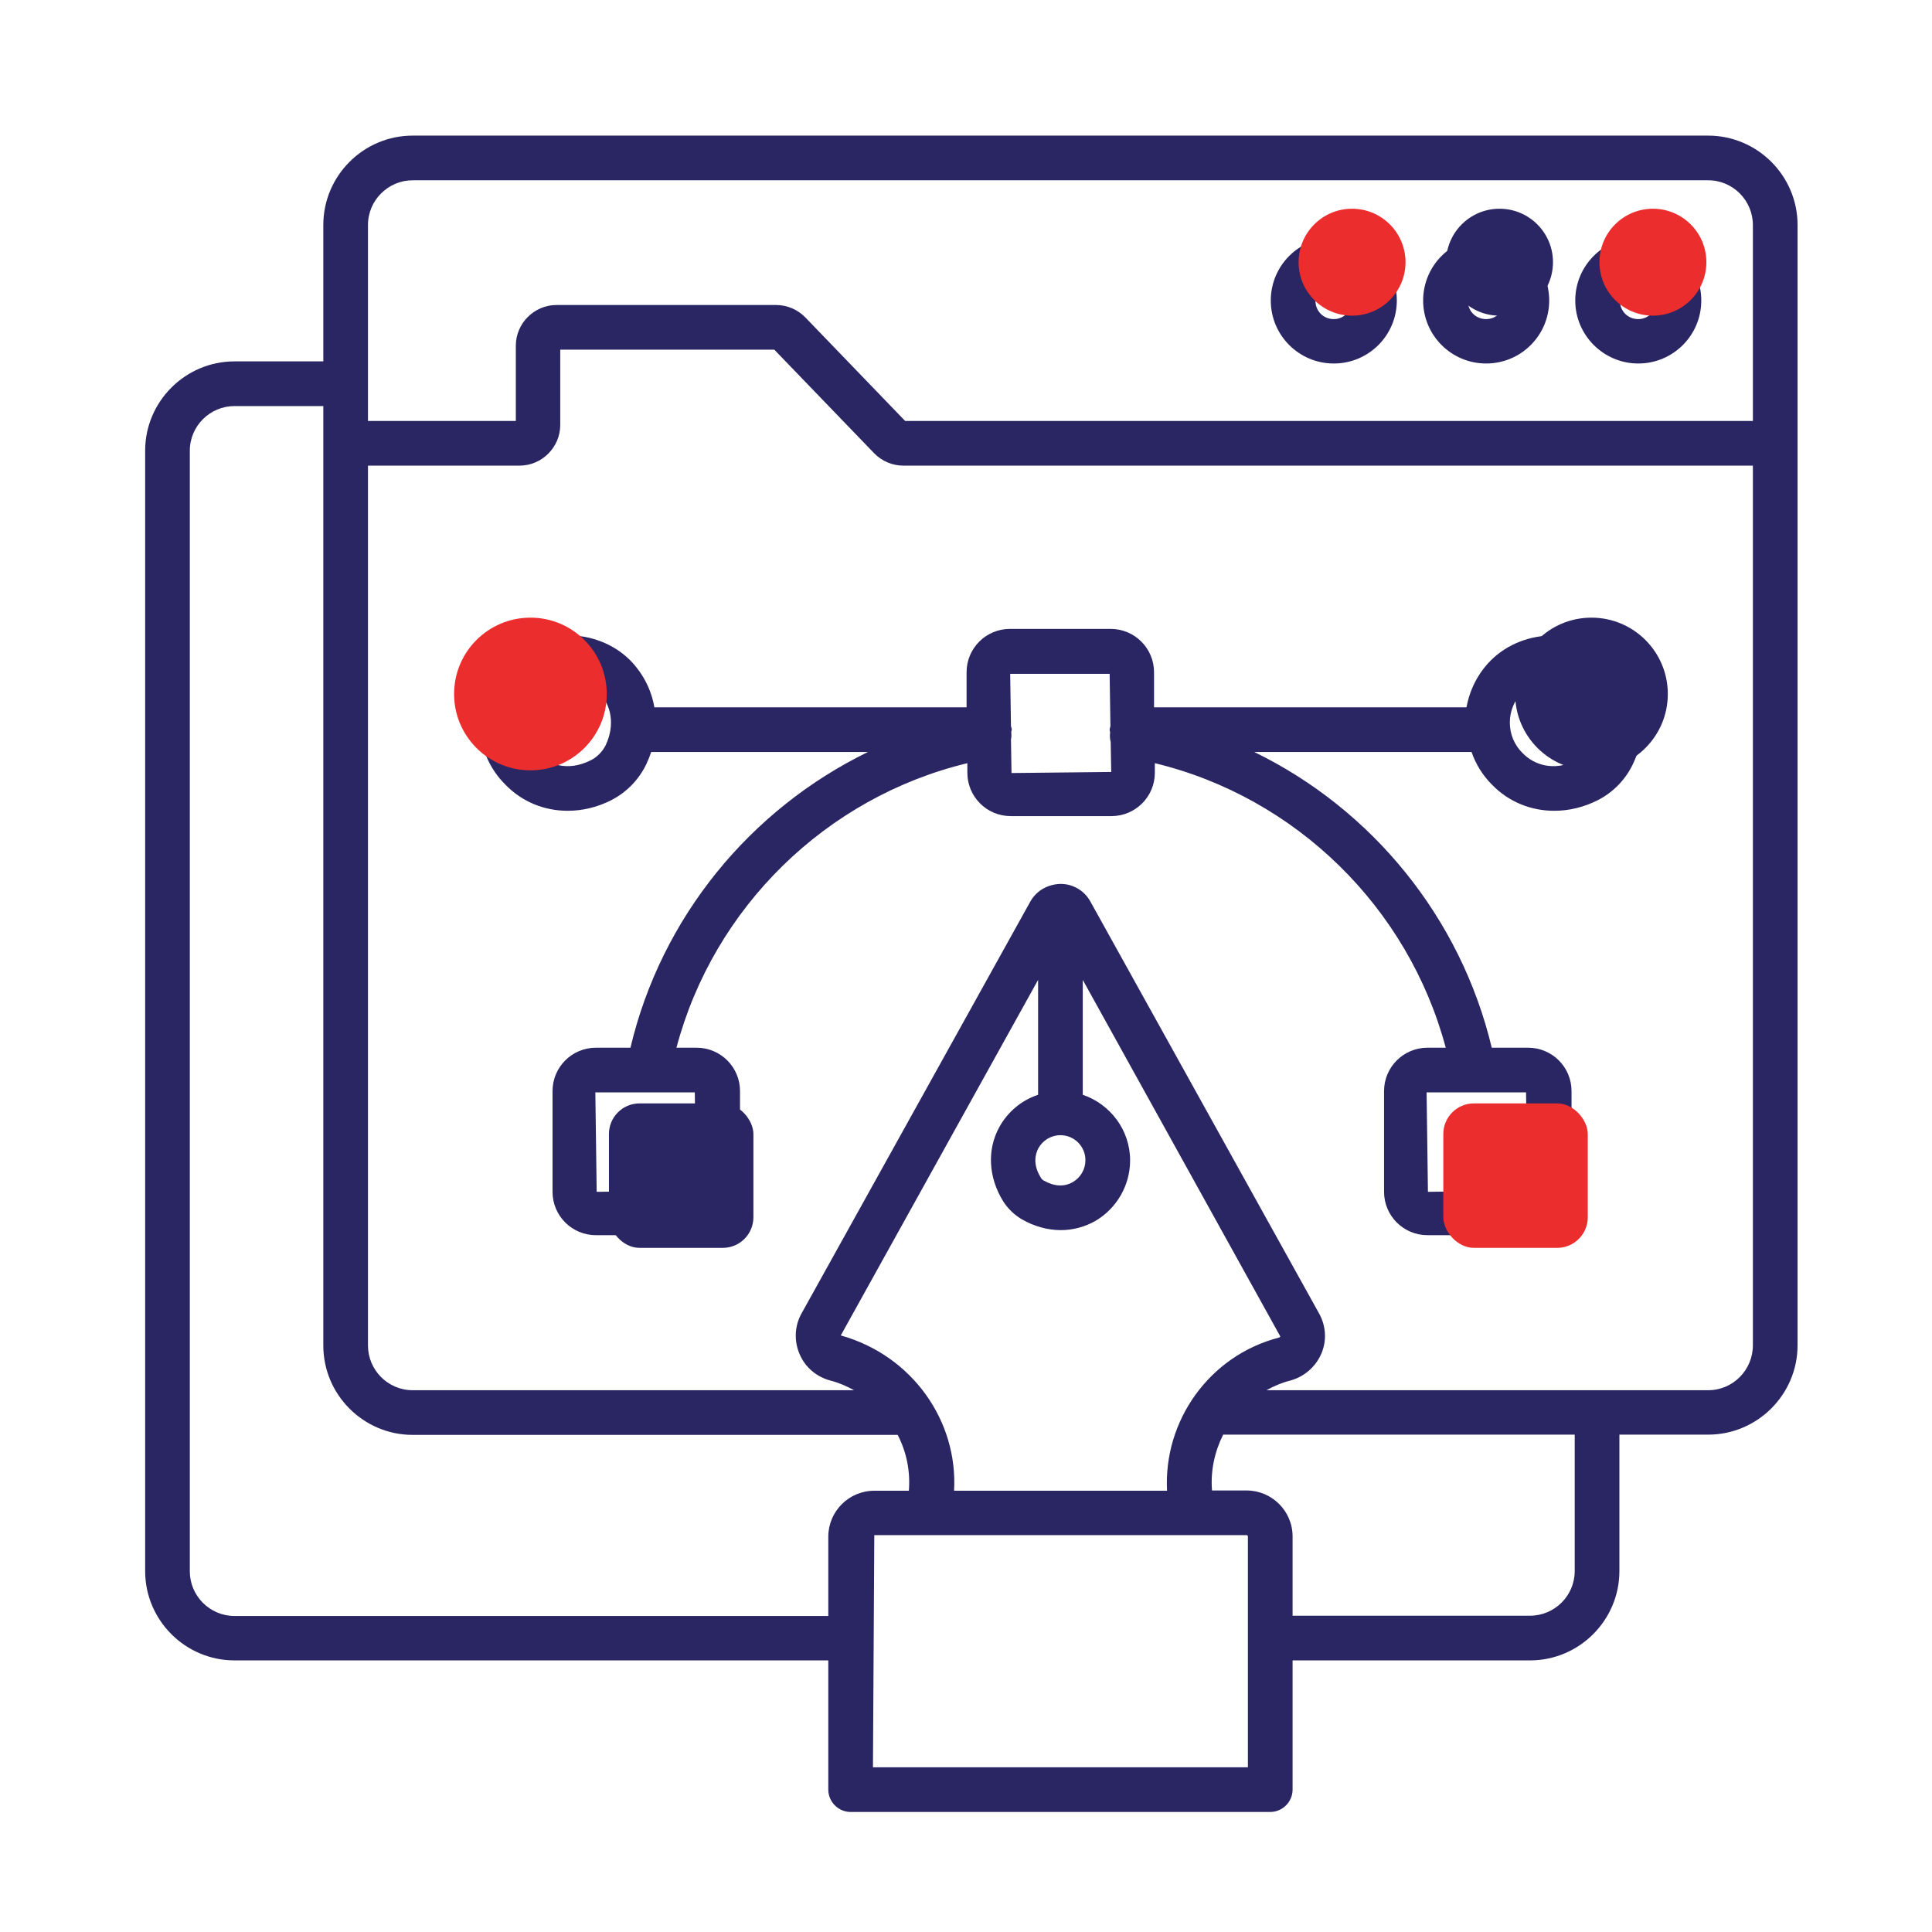 <svg width="101" height="101" viewBox="0 0 101 101" fill="none" xmlns="http://www.w3.org/2000/svg">
<path d="M85.644 19.003C87.465 19.003 88.939 17.53 88.939 15.709C88.939 13.888 87.465 12.414 85.644 12.414C83.823 12.414 82.35 13.888 82.35 15.709C82.35 17.53 83.837 19.003 85.644 19.003ZM85.644 14.763C86.172 14.763 86.603 15.194 86.603 15.723C86.603 16.251 86.172 16.682 85.644 16.682C85.102 16.682 84.685 16.265 84.685 15.723C84.685 15.181 85.116 14.763 85.644 14.763Z" fill="#2A2663"/>
<path d="M89.301 7.09H21.573C19.001 7.09 16.902 9.189 16.902 11.761V18.892H12.259C9.687 18.892 7.588 20.991 7.588 23.563V82.13C7.588 84.702 9.687 86.801 12.259 86.801H43.301V93.557C43.301 94.196 43.829 94.725 44.468 94.725H66.405C67.044 94.725 67.573 94.196 67.573 93.557V86.801H79.987C82.558 86.801 84.658 84.702 84.658 82.13V74.999H89.301C91.872 74.999 93.972 72.899 93.972 70.328V11.761C93.972 9.189 91.872 7.09 89.301 7.09ZM19.237 11.761C19.237 10.468 20.294 9.425 21.573 9.425H89.301C90.594 9.425 91.636 10.482 91.636 11.761V22.006H47.318L42.105 16.598C41.702 16.181 41.146 15.945 40.576 15.945H29.093C27.926 15.945 26.966 16.904 26.966 18.072V22.006H19.237V11.761ZM12.259 84.479C10.966 84.479 9.923 83.423 9.923 82.144V23.563C9.923 22.27 10.98 21.228 12.259 21.228H16.902V70.341C16.902 72.913 19.001 75.012 21.573 75.012H46.929C47.388 75.902 47.596 76.903 47.513 77.932H45.706C44.371 77.932 43.301 79.016 43.301 80.337V84.479H12.259ZM54.283 60.027C54.519 59.61 54.95 59.345 55.437 59.345C56.16 59.345 56.743 59.929 56.743 60.652C56.743 61.125 56.493 61.556 56.09 61.792C55.645 62.056 55.117 62.028 54.575 61.723C54.503 61.686 54.445 61.627 54.408 61.556C53.963 60.847 54.144 60.291 54.283 60.027ZM54.269 57.232C53.412 57.517 52.693 58.112 52.253 58.901C51.586 60.096 51.669 61.556 52.448 62.807C52.698 63.196 53.032 63.516 53.435 63.752C54.074 64.114 54.769 64.308 55.451 64.308C56.09 64.308 56.716 64.141 57.272 63.822C58.384 63.168 59.079 61.959 59.079 60.666C59.079 59.067 58.036 57.719 56.604 57.232V51.227L66.933 69.869C66.919 69.883 66.905 69.91 66.864 69.924C63.208 70.87 60.817 74.29 61.011 77.932H49.876C50.085 74.276 47.68 70.856 43.954 69.813L54.269 51.227V57.232ZM65.237 92.389H45.636L45.706 80.253H65.168C65.209 80.253 65.237 80.281 65.237 80.323V92.389ZM82.322 82.13C82.322 83.423 81.266 84.465 79.987 84.465H67.573V80.323C67.573 78.988 66.488 77.918 65.168 77.918H63.361C63.277 76.889 63.499 75.888 63.944 74.999H82.322V82.13ZM89.301 72.677H66.21C66.586 72.468 66.989 72.288 67.434 72.177C68.17 71.982 68.768 71.468 69.074 70.772C69.366 70.091 69.324 69.327 68.963 68.673L57.008 47.14C56.702 46.57 56.104 46.209 55.451 46.209C54.783 46.222 54.186 46.556 53.866 47.126L41.897 68.673C41.535 69.327 41.507 70.105 41.799 70.786C42.091 71.481 42.689 71.982 43.426 72.177C43.871 72.288 44.26 72.468 44.649 72.677H21.573C20.28 72.677 19.237 71.62 19.237 70.341V24.342H27.161C28.329 24.342 29.288 23.382 29.288 22.215V18.28H40.479L45.692 23.688C46.095 24.105 46.651 24.342 47.221 24.342H91.636V70.328C91.636 71.62 90.594 72.677 89.301 72.677Z" fill="#2A2663"/>
<path d="M77.693 19.003C79.514 19.003 80.988 17.53 80.988 15.709C80.988 13.888 79.514 12.414 77.693 12.414C75.872 12.414 74.398 13.888 74.398 15.709C74.398 17.53 75.872 19.003 77.693 19.003ZM77.693 14.763C78.221 14.763 78.652 15.194 78.652 15.723C78.652 16.251 78.221 16.682 77.693 16.682C77.151 16.682 76.734 16.265 76.734 15.723C76.734 15.181 77.165 14.763 77.693 14.763ZM69.728 19.003C71.549 19.003 73.022 17.53 73.022 15.709C73.022 13.888 71.549 12.414 69.728 12.414C67.907 12.414 66.433 13.888 66.433 15.709C66.433 17.53 67.907 19.003 69.728 19.003ZM69.728 14.763C70.256 14.763 70.687 15.194 70.687 15.723C70.687 16.251 70.256 16.682 69.728 16.682C69.186 16.682 68.768 16.265 68.768 15.723C68.768 15.181 69.199 14.763 69.728 14.763ZM77.943 34.517C77.262 35.199 76.831 36.06 76.665 36.978H60.33V35.143C60.33 33.892 59.316 32.877 58.064 32.877H52.796C51.544 32.877 50.53 33.892 50.53 35.143V36.978H34.209C34.056 36.074 33.626 35.212 32.931 34.504C31.165 32.766 28.148 32.794 26.425 34.517C25.549 35.393 25.076 36.547 25.076 37.77C25.076 39.008 25.563 40.175 26.425 41.023C27.3 41.927 28.468 42.386 29.678 42.386C30.442 42.386 31.221 42.205 31.957 41.83C32.76 41.418 33.405 40.754 33.792 39.939C33.89 39.73 33.973 39.522 34.043 39.313H45.372C39.214 42.316 34.571 47.96 32.958 54.772H31.151C29.9 54.772 28.885 55.787 28.885 57.038V62.306C28.885 63.557 29.9 64.572 31.151 64.572H36.42C37.671 64.572 38.686 63.557 38.686 62.306V57.038C38.686 55.787 37.671 54.772 36.42 54.772H35.363C37.309 47.432 43.19 41.677 50.571 39.897V40.398C50.571 41.649 51.586 42.664 52.837 42.664H58.106C59.357 42.664 60.372 41.649 60.372 40.398V39.897C67.74 41.677 73.62 47.432 75.58 54.772H74.621C73.37 54.772 72.355 55.787 72.355 57.038V62.306C72.355 63.557 73.37 64.572 74.621 64.572H79.89C81.141 64.572 82.156 63.557 82.156 62.306V57.038C82.156 55.787 81.141 54.772 79.89 54.772H77.985C76.359 47.96 71.716 42.302 65.571 39.313H76.929C77.151 39.953 77.513 40.537 77.999 41.023C78.875 41.927 80.043 42.386 81.252 42.386C82.016 42.386 82.795 42.205 83.532 41.83C84.335 41.418 84.98 40.754 85.367 39.939C86.27 38.034 85.951 35.963 84.519 34.504C82.698 32.78 79.681 32.794 77.943 34.517ZM31.666 38.952C31.499 39.286 31.221 39.578 30.887 39.744C29.678 40.356 28.635 39.967 28.065 39.369C27.634 38.952 27.398 38.382 27.398 37.77C27.398 37.173 27.634 36.603 28.065 36.158C28.496 35.727 29.066 35.49 29.678 35.49C30.275 35.49 30.859 35.727 31.276 36.144C31.999 36.895 32.138 37.937 31.666 38.952ZM36.392 62.237L31.193 62.306L31.123 57.107H36.322L36.392 62.237ZM79.848 62.237L74.649 62.306L74.579 57.107H79.778L79.848 62.237ZM52.879 40.412L52.851 38.66C52.879 38.535 52.879 38.41 52.865 38.271V38.257C52.865 38.215 52.893 38.187 52.893 38.146C52.893 38.076 52.865 38.02 52.851 37.965L52.81 35.226H58.009L58.05 37.965C58.036 38.034 58.009 38.09 58.009 38.16C58.009 38.201 58.023 38.229 58.036 38.271V38.285C58.009 38.465 58.023 38.632 58.064 38.785L58.092 40.356L52.879 40.412ZM83.198 38.952C83.031 39.286 82.753 39.578 82.42 39.744C81.21 40.356 80.168 39.967 79.598 39.369C79.167 38.952 78.93 38.382 78.93 37.77C78.93 37.173 79.167 36.603 79.598 36.158C80.029 35.727 80.599 35.49 81.21 35.49C81.808 35.49 82.392 35.727 82.809 36.144C83.532 36.895 83.671 37.937 83.198 38.952Z" fill="#2A2663"/>
<circle cx="70.682" cy="13.707" r="2.795" fill="#EB2D2D"/>
<circle cx="27.73" cy="36.28" r="3.991" fill="#EB2D2D"/>
<circle cx="83.198" cy="36.28" r="3.991" fill="#2A2663"/>
<circle cx="78.391" cy="13.707" r="2.795" fill="#2A2663"/>
<circle cx="86.41" cy="13.707" r="2.795" fill="#EB2D2D"/>
<rect x="31.834" y="57.683" width="7.552" height="7.552" rx="1.6" fill="#2A2663"/>
<rect x="75.453" y="57.683" width="7.552" height="7.552" rx="1.6" fill="#EB2D2D"/>
</svg>
